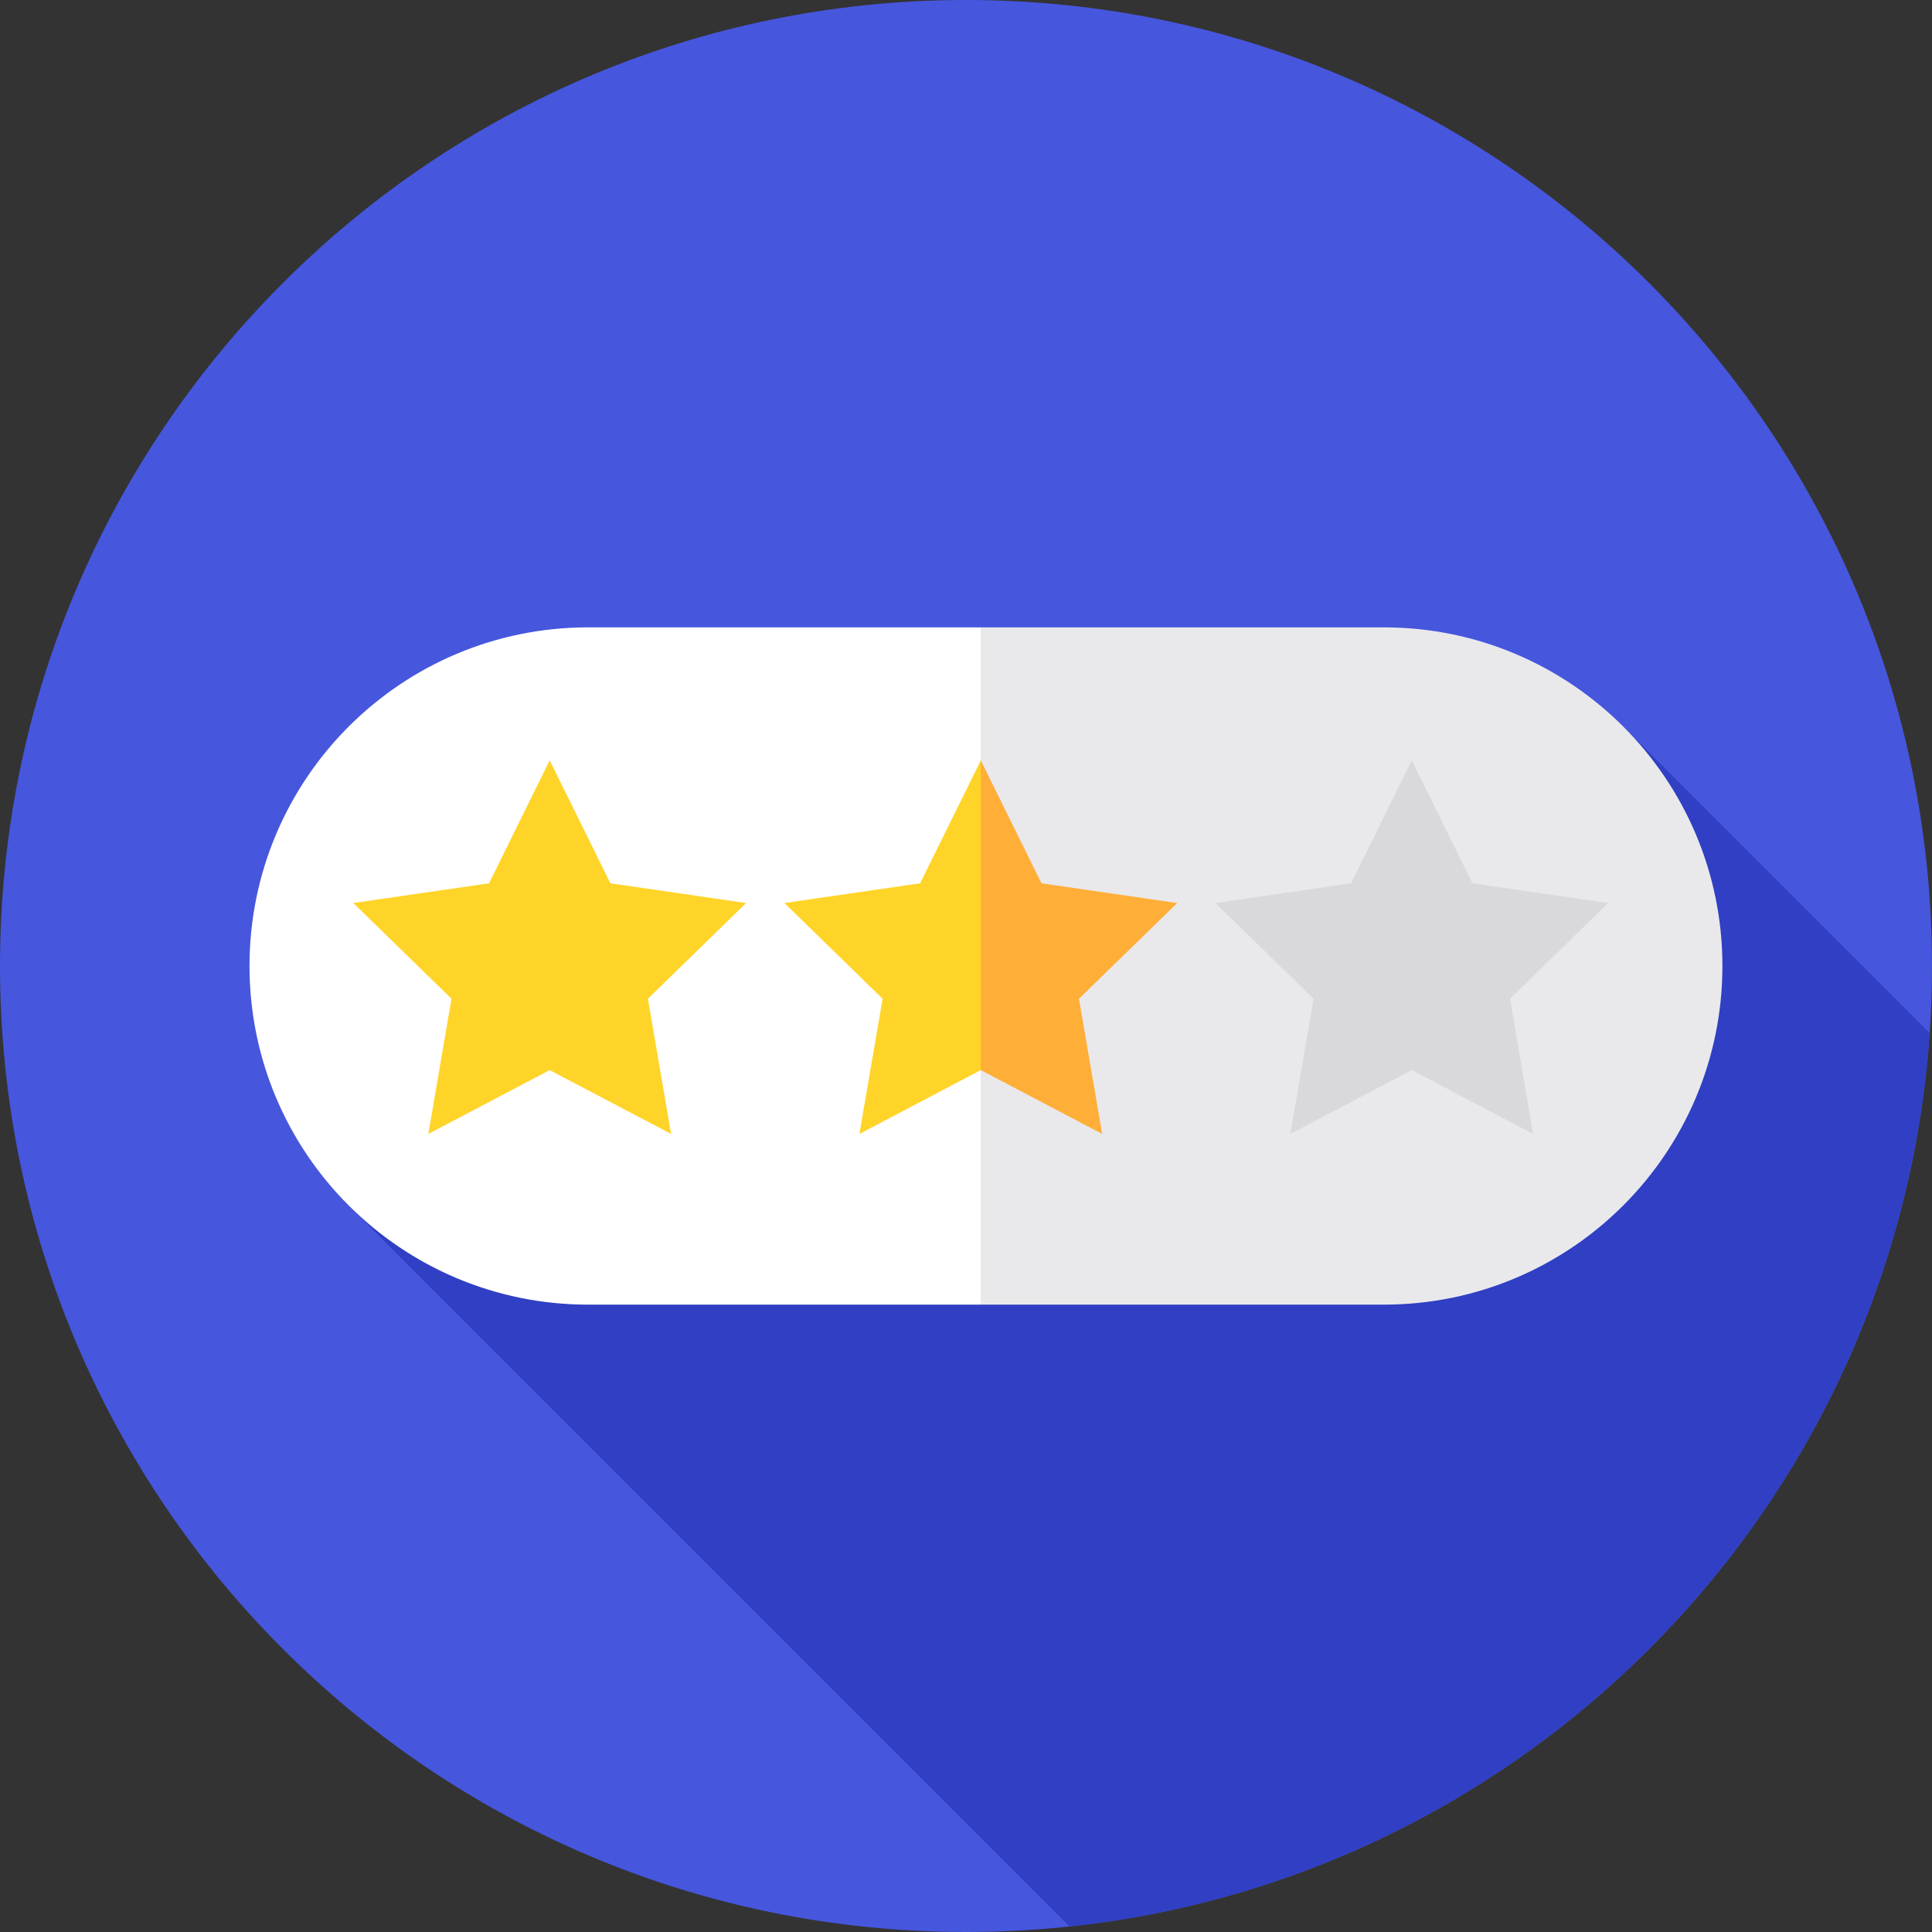 <svg width="96" height="96" viewBox="0 0 96 96" fill="none" xmlns="http://www.w3.org/2000/svg">
<rect x="0" y="0" width="96" height="96" fill="#333333" stroke="none"/>
<g clip-path="url(#clip0_605_17229)">
<path d="M96 48C96 74.51 74.51 96 48 96C21.49 96 0 74.51 0 48C0 21.49 21.49 0 48 0C74.51 0 96 21.49 96 48Z" fill="#4656DD"/>
<path d="M17.336 59.914L53.146 95.724C76.146 93.271 94.288 74.573 95.88 51.326L80.655 36.101L17.336 59.914Z" fill="#303FC3"/>
<path d="M12.398 48C12.398 38.707 19.932 31.173 29.226 31.173H48.738L56.25 48L48.738 64.827H29.226C19.932 64.827 12.398 57.294 12.398 48Z" fill="white"/>
<path d="M85.586 48C85.586 57.294 78.053 64.827 68.759 64.827H48.734V31.173H68.759C78.053 31.173 85.586 38.707 85.586 48Z" fill="#E9E9EC"/>
<path d="M27.314 37.781L30.33 43.891L37.074 44.871L32.194 49.628L33.346 56.344L27.314 53.173L21.283 56.344L22.435 49.628L17.555 44.871L24.299 43.891L27.314 37.781Z" fill="#FFD428"/>
<path d="M48.736 37.781L51.009 48.562L48.736 53.173L42.704 56.344L43.856 49.628L38.977 44.871L45.72 43.891L48.736 37.781Z" fill="#FFD428"/>
<path d="M70.15 37.781L73.166 43.891L79.91 44.871L75.03 49.628L76.182 56.344L70.15 53.173L64.118 56.344L65.27 49.628L60.391 44.871L67.134 43.891L70.15 37.781Z" fill="#D9D9DD"/>
<path d="M48.734 37.781L51.75 43.891L58.494 44.871L53.614 49.628L54.766 56.344L48.734 53.173V37.781Z" fill="#FFAE38"/>
</g>
<defs>
<clipPath id="clip0_605_17229">
<rect width="96" height="96" fill="white"/>
</clipPath>
</defs>
</svg>

